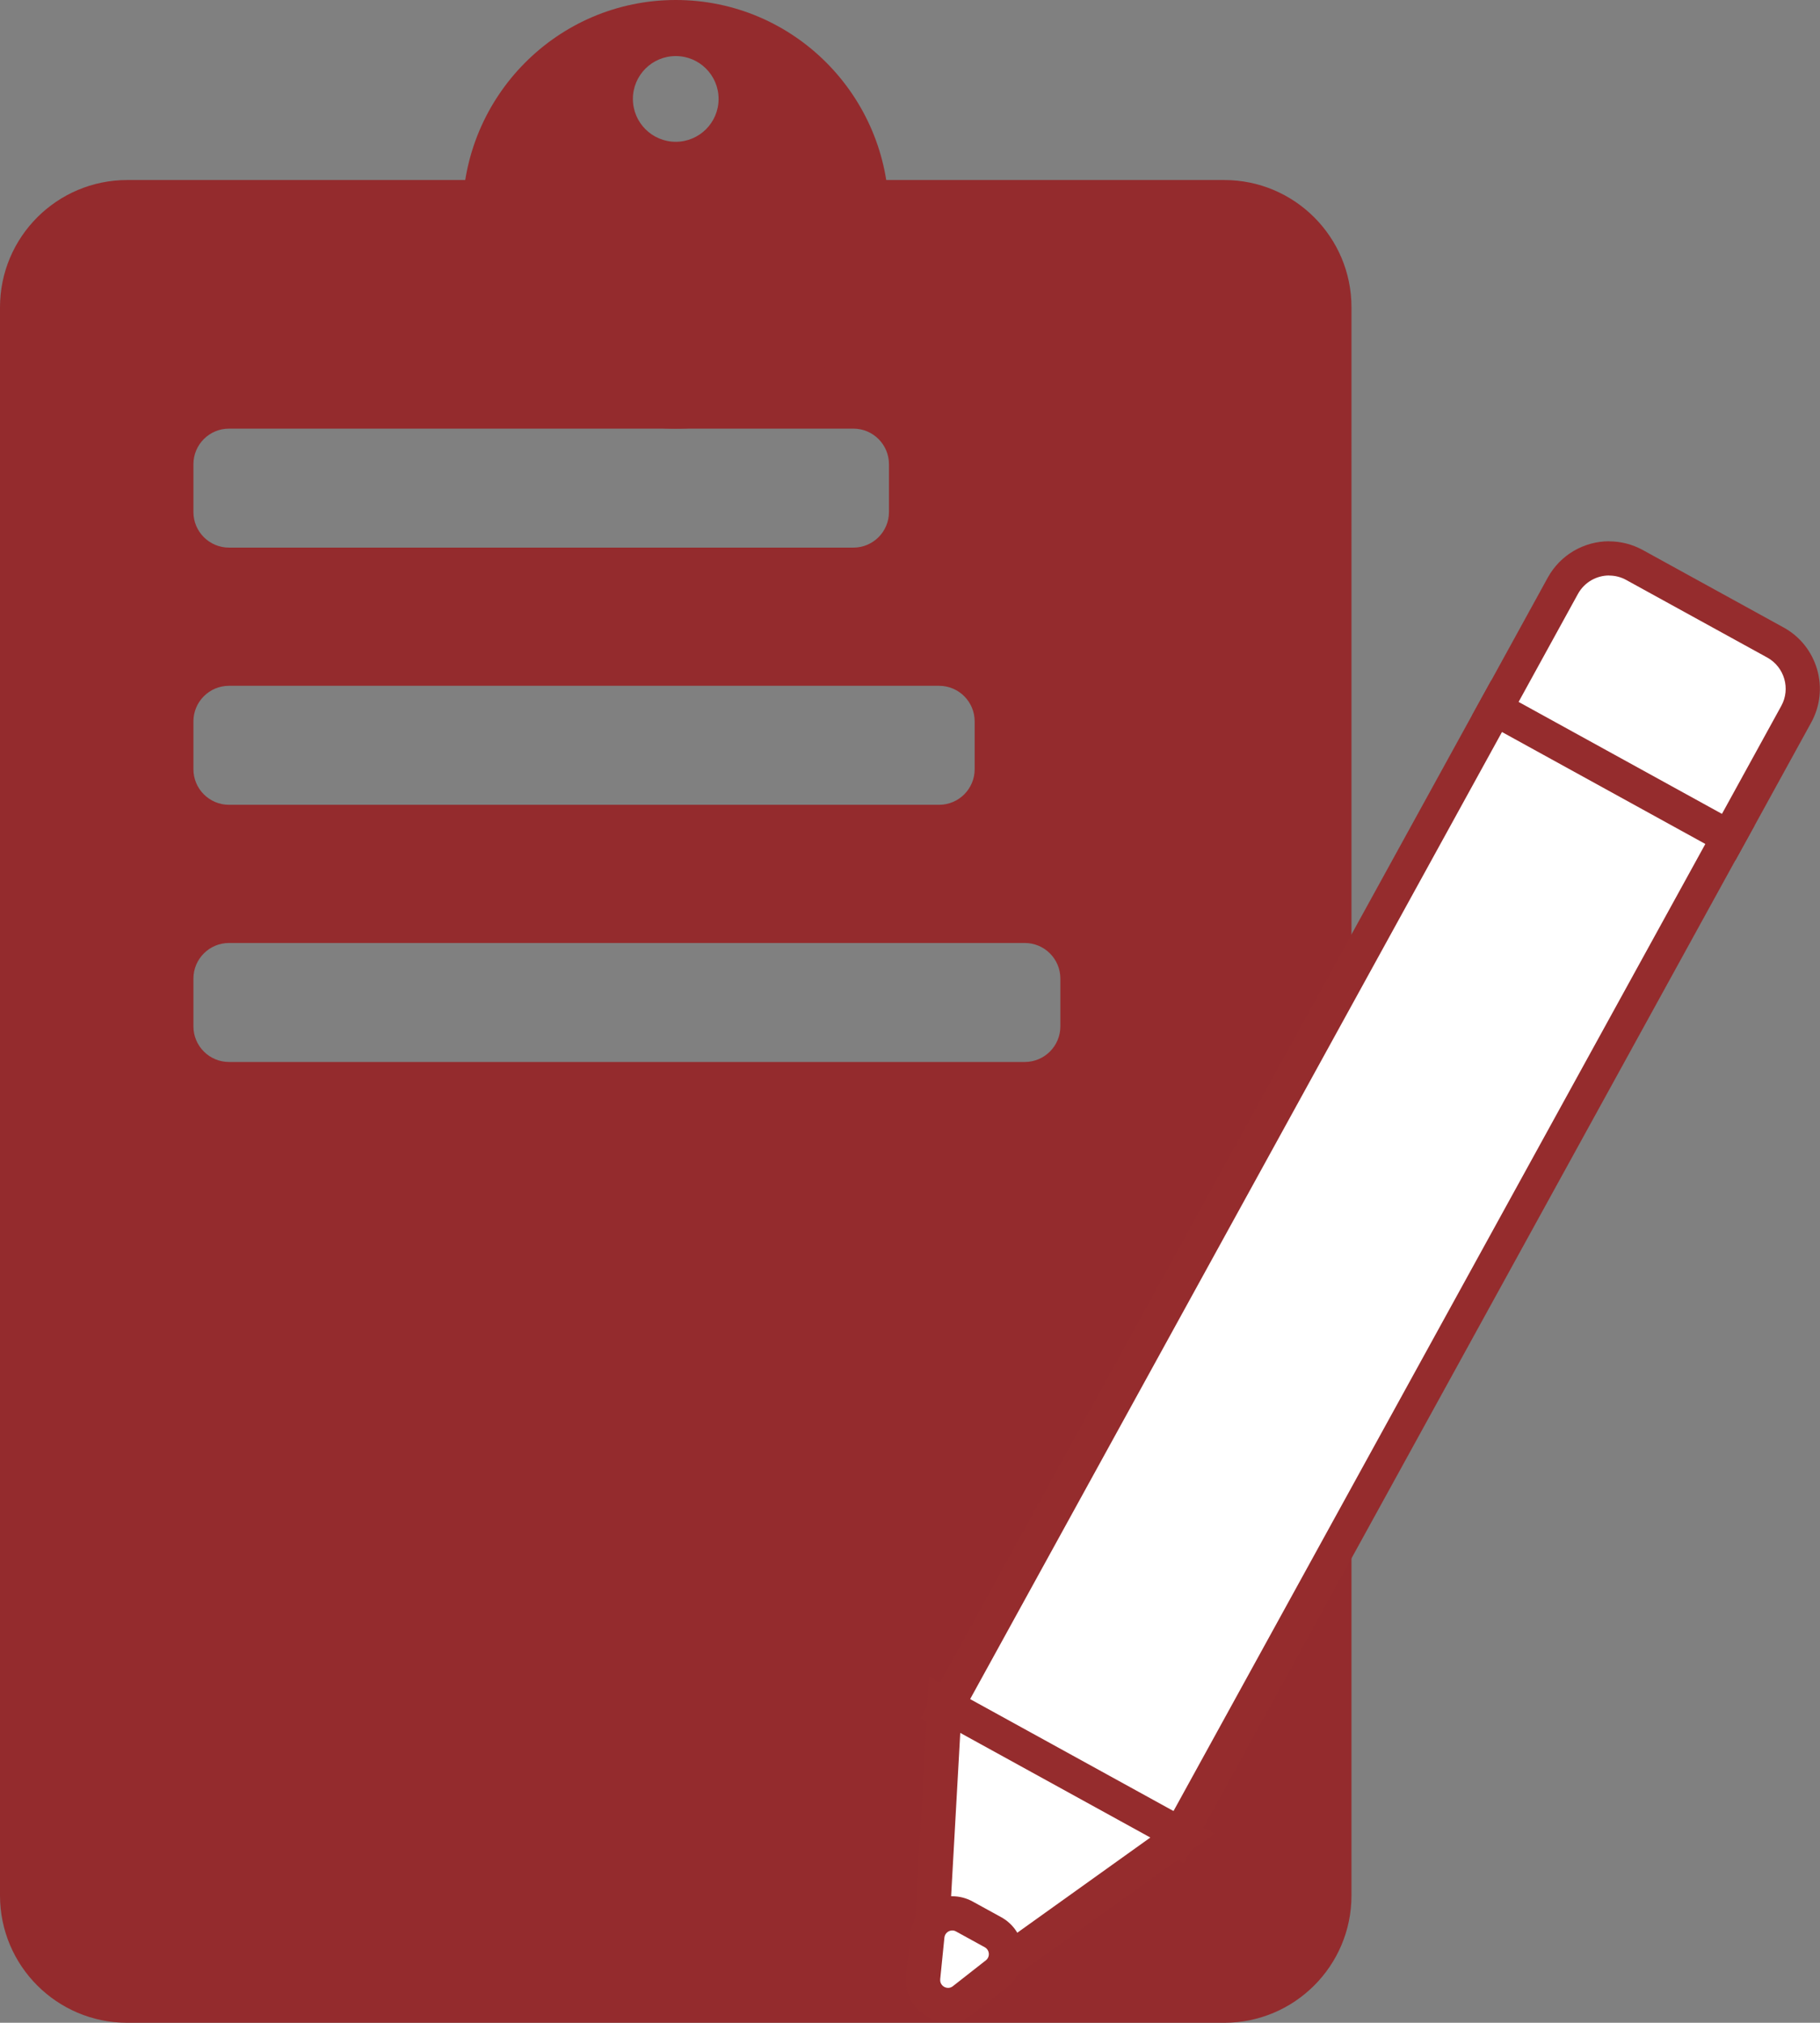 <?xml version="1.0" encoding="UTF-8"?>
<svg id="Layer_2" data-name="Layer 2" xmlns="http://www.w3.org/2000/svg" viewBox="0 0 212.37 235.96">
  <rect x="0" y="0" width="212.37" height="235.96" fill="#808080" stroke="none"/>
  <defs>
    <style>
      .cls-1 {
        fill: #942b2d;
      }

      .cls-2 {
        fill: #952c2d;
      }

      .cls-3 {
        fill: #fff;
      }
    </style>
  </defs>
  <g id="Layer_2-2" data-name="Layer 2">
    <path class="cls-1" d="M157.7,35.85c0-8.2-6.65-14.85-14.85-14.85H14.85c-8.2,0-14.85,6.65-14.85,14.85v185.26c0,8.2,6.65,14.85,14.85,14.85h128c8.2,0,14.85-6.65,14.85-14.85v-47.6l-21.13,38.41-23.73-13.06,44.86-81.55V35.85ZM22.57,54.15c0-2.29,1.86-4.15,4.15-4.15h72.86c2.29,0,4.15,1.86,4.15,4.15v5.58c0,2.29-1.86,4.15-4.15,4.15H26.72c-2.29,0-4.15-1.86-4.15-4.15v-5.58ZM22.57,84.15c0-2.29,1.86-4.15,4.15-4.15h82.86c2.29,0,4.15,1.86,4.15,4.15v5.58c0,2.29-1.86,4.15-4.15,4.15H26.72c-2.29,0-4.15-1.86-4.15-4.15v-5.58ZM109.5,233.03l.84-8.4,5.79,3.19-6.63,5.21ZM134.22,214.35l-17.31,12.38-6.06-3.34,1.19-21.25,22.18,12.21ZM123.73,119.73c0,2.29-1.86,4.15-4.15,4.15H26.72c-2.29,0-4.15-1.86-4.15-4.15v-5.58c0-2.29,1.86-4.15,4.15-4.15h92.86c2.29,0,4.15,1.86,4.15,4.15v5.58Z"/>
    <path class="cls-1" d="M78.85,0c-13.74,0-24.88,11.2-24.88,25s11.14,25,24.88,25,24.88-11.19,24.88-25S92.59,0,78.85,0ZM78.85,16.54c-2.76,0-5-2.24-5-5s2.24-5,5-5,5,2.24,5,5-2.24,5-5,5Z"/>
    <g>
      <rect class="cls-3" x="88.99" y="132.82" width="134.17" height="31.09" transform="translate(-49.15 213.59) rotate(-61.18)"/>
      <path class="cls-2" d="M175.58,84.81l23.73,13.06-62.74,114.05-23.73-13.06,62.74-114.05M174,79.38l-1.93,3.5-62.74,114.05-1.93,3.5,3.5,1.93,23.73,13.06,3.5,1.93,1.93-3.5,62.74-114.05,1.93-3.5-3.5-1.93-23.73-13.06-3.5-1.93h0Z"/>
    </g>
    <g>
      <path class="cls-3" d="M174.48,82.67l7.89-14.34c1.08-1.97,3.15-3.19,5.4-3.19,1.03,0,2.06.26,2.97.76l16.44,9.04c1.44.79,2.49,2.1,2.95,3.68.46,1.58.27,3.25-.52,4.69l-7.89,14.34-27.24-14.98Z"/>
      <path class="cls-2" d="M187.77,67.14c.68,0,1.37.17,2,.52l16.44,9.04c2.01,1.11,2.75,3.64,1.64,5.65l-6.92,12.59-23.73-13.06,6.92-12.59c.76-1.38,2.18-2.16,3.65-2.16M187.77,63.14h0c-2.98,0-5.72,1.62-7.16,4.23l-6.92,12.59-1.93,3.5,3.5,1.93,23.73,13.06,3.5,1.93,1.93-3.5,6.92-12.59c1.05-1.91,1.3-4.12.69-6.21-.61-2.09-1.99-3.83-3.9-4.88l-16.44-9.04c-1.2-.66-2.56-1.01-3.93-1.01h0Z"/>
    </g>
    <g>
      <polygon class="cls-3" points="108.78 224.54 110.22 198.86 137.97 214.13 117.05 229.09 108.78 224.54"/>
      <path class="cls-2" d="M112.04,202.14l22.19,12.21-17.31,12.38-6.06-3.34,1.19-21.25M108.4,195.57l-.36,6.34-1.19,21.25-.14,2.51,2.21,1.21,6.06,3.34,2.21,1.21,2.05-1.46,17.31-12.38,5.17-3.7-5.57-3.06-22.19-12.21-5.57-3.06h0Z"/>
    </g>
    <g>
      <path class="cls-3" d="M110.63,233.89c-.83,0-1.62-.35-2.18-.97-.55-.61-.82-1.43-.73-2.25l.49-4.85c.15-1.5,1.4-2.63,2.91-2.63.49,0,.98.13,1.41.36l3.35,1.84c.86.47,1.42,1.34,1.5,2.32s-.33,1.93-1.11,2.54l-3.84,3.01c-.52.41-1.14.63-1.8.63h0Z"/>
      <path class="cls-2" d="M111.12,225.19c.15,0,.3.04.44.12l3.35,1.84c.58.32.64,1.13.12,1.53l-3.84,3.01c-.18.14-.37.2-.56.2-.51,0-.98-.43-.92-1.02l.49-4.85c.05-.49.47-.83.92-.83M111.12,221.19c-2.54,0-4.64,1.9-4.9,4.43l-.49,4.85c-.14,1.38.31,2.76,1.24,3.79.94,1.03,2.27,1.63,3.66,1.63,1.09,0,2.17-.37,3.03-1.05l3.84-3.01c1.3-1.02,2-2.62,1.87-4.27-.13-1.65-1.08-3.11-2.53-3.91l-3.35-1.84c-.73-.4-1.55-.61-2.37-.61h0Z"/>
    </g>
  </g>
</svg>